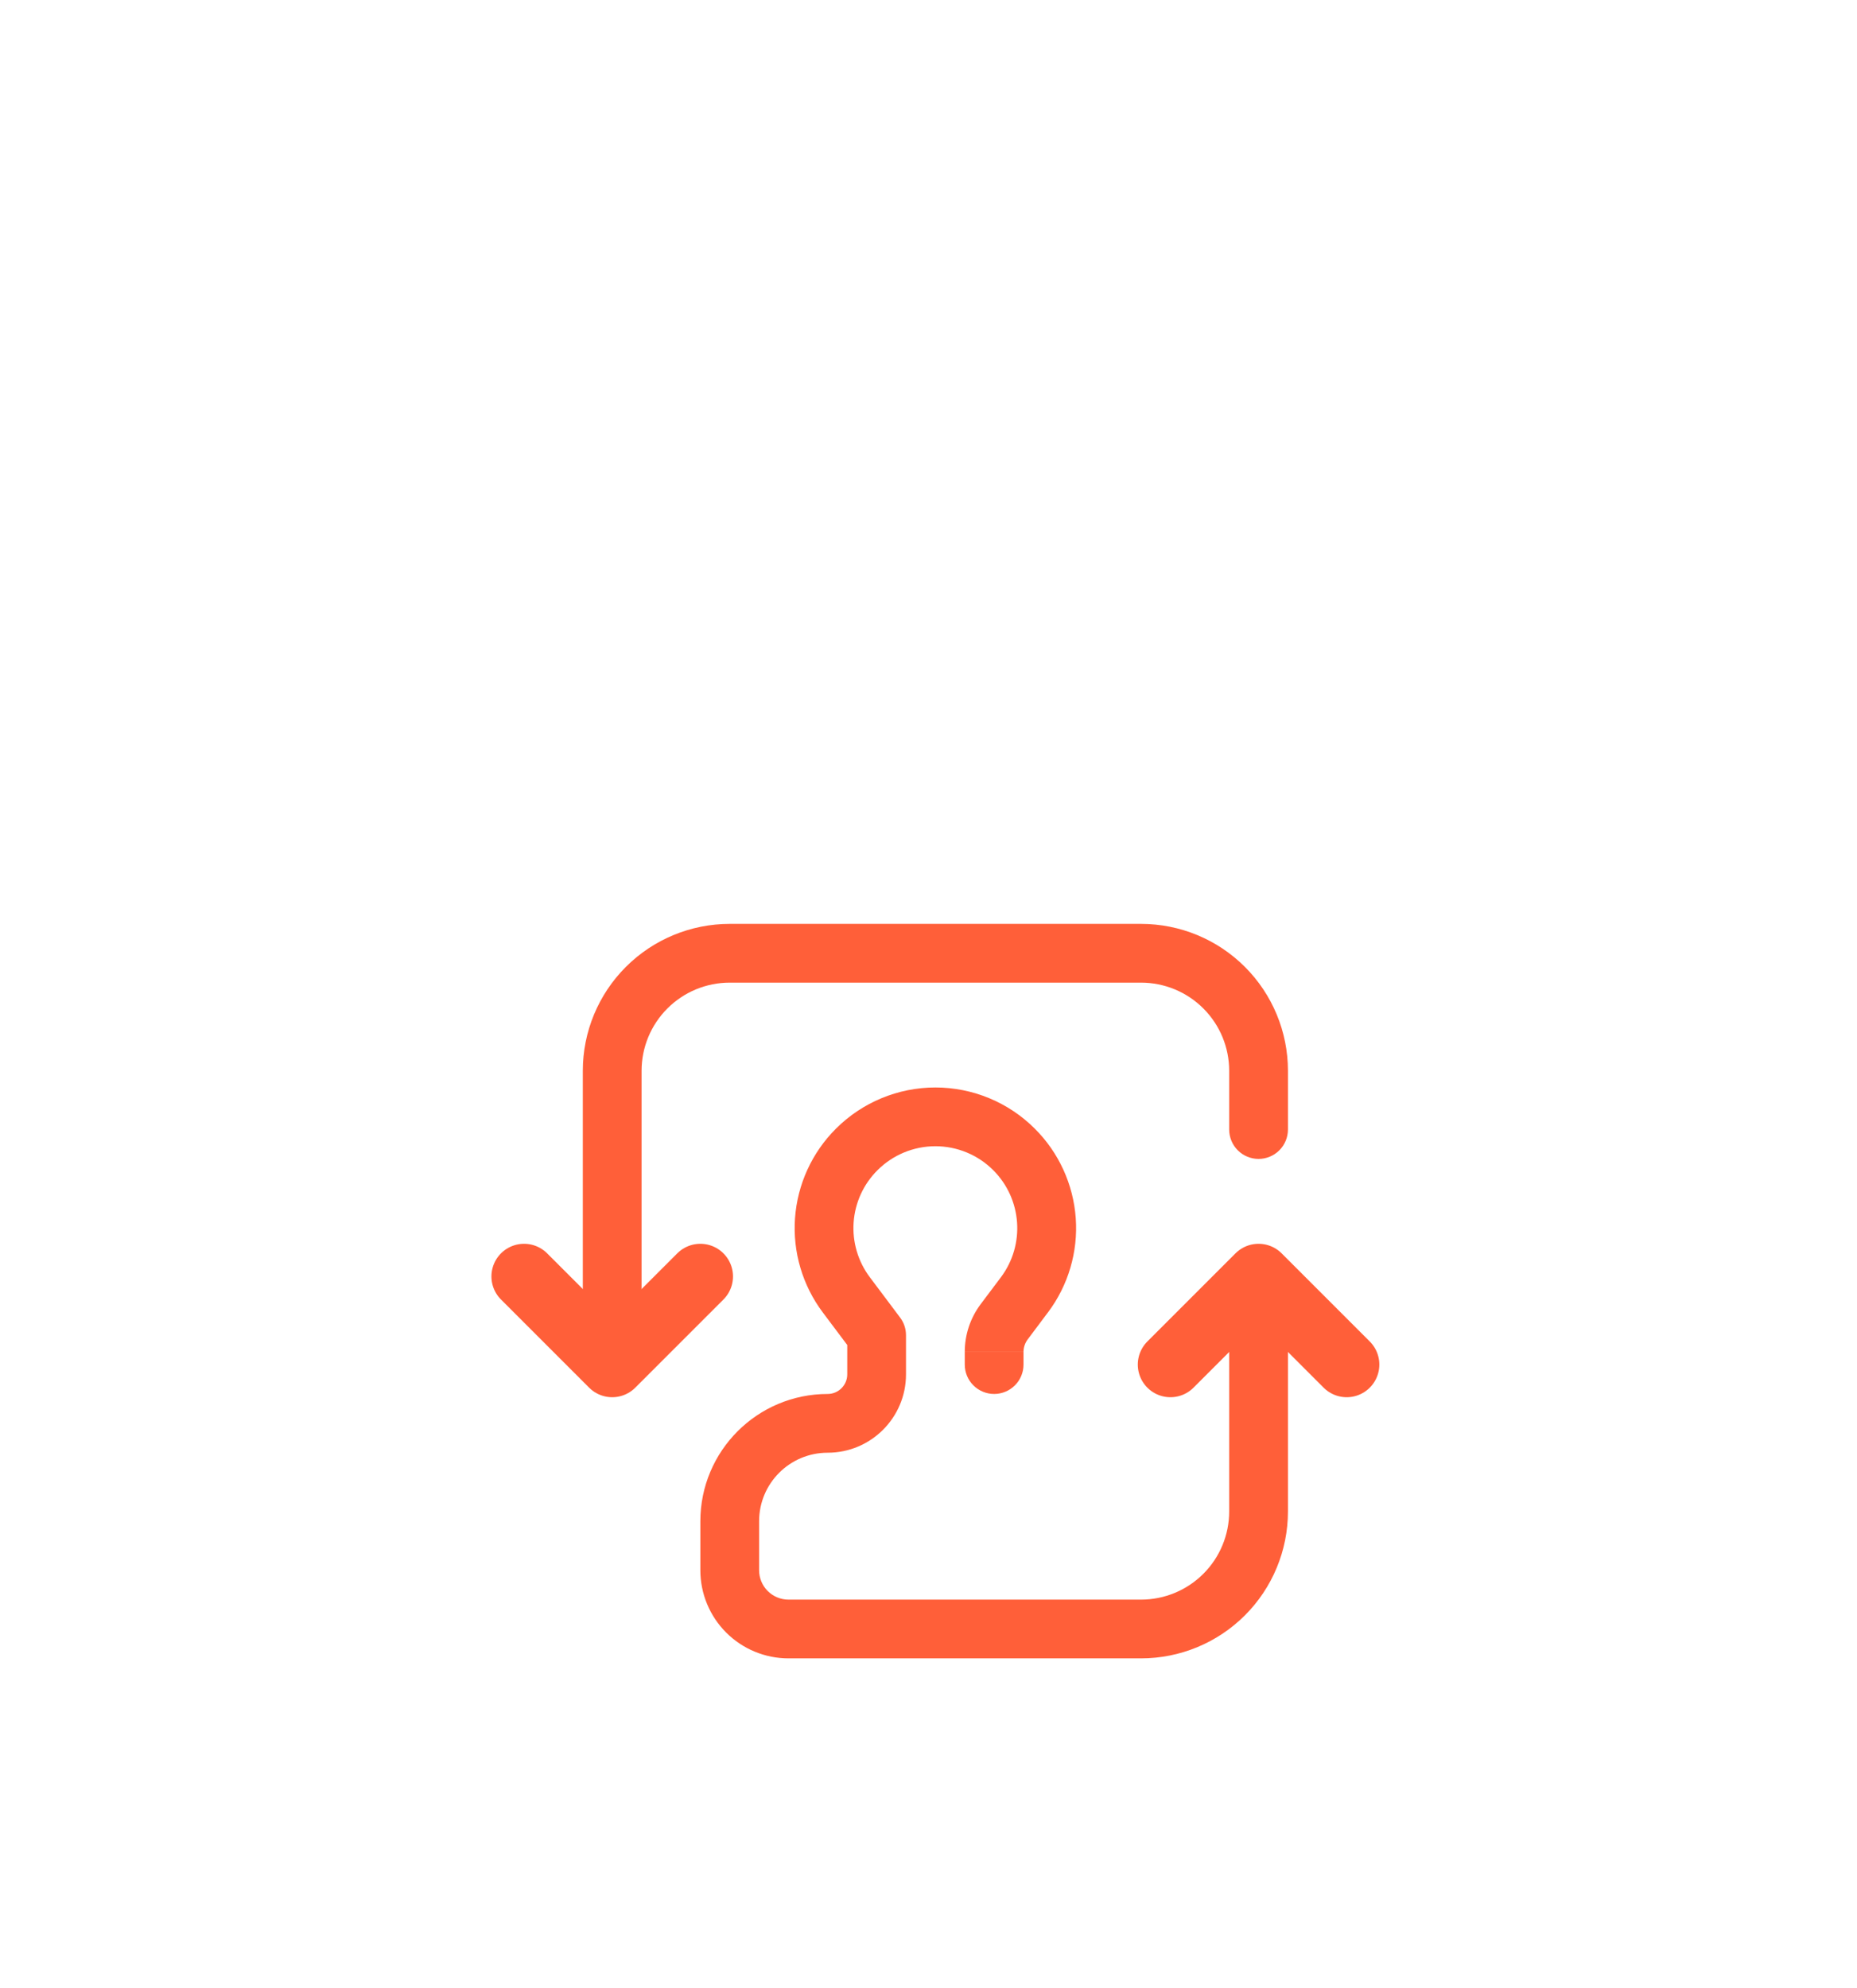 <svg width="85" height="91" viewBox="0 0 85 91" fill="none" xmlns="http://www.w3.org/2000/svg">
<g filter="url(#filter0_ddddd_1313_926)">
<rect x="6.96" y="1.23" width="71.72" height="71.72" rx="21.52" fill="white"/>
<path d="M32.057 36.418L28.022 40.452L23.988 36.418M53.574 40.452L57.608 36.418L61.642 40.452" stroke="#FF5F39" stroke-width="2.988" stroke-linecap="round" stroke-linejoin="round"/>
<path d="M56.263 29.695C56.263 30.052 56.405 30.394 56.657 30.646C56.909 30.898 57.251 31.04 57.608 31.04C57.964 31.04 58.306 30.898 58.559 30.646C58.811 30.394 58.953 30.052 58.953 29.695H56.263ZM58.953 39.107V37.763H56.263V39.107H58.953ZM40.125 39.107H41.47C41.47 38.816 41.376 38.533 41.201 38.301L40.125 39.107ZM44.16 40.452C44.16 40.809 44.301 41.151 44.554 41.403C44.806 41.655 45.148 41.797 45.505 41.797C45.861 41.797 46.203 41.655 46.456 41.403C46.708 41.151 46.849 40.809 46.849 40.452H44.16ZM29.367 39.107V27.006H26.677V39.107H29.367ZM33.401 22.972H52.228V20.283H33.401V22.972ZM52.228 51.209H36.091V53.898H52.228V51.209ZM34.746 49.864V47.624H32.057V49.864H34.746ZM41.47 40.901V40.452H38.781V40.901H41.47ZM56.263 27.006V29.695H58.953V27.006H56.263ZM56.263 39.107V47.175H58.953V39.107H56.263ZM41.47 40.452V39.107H38.781V40.452H41.47ZM41.201 38.301L39.816 36.456L37.664 38.069L39.05 39.914L41.201 38.301ZM45.814 36.456L44.886 37.69L47.038 39.304L47.965 38.067L45.814 36.456ZM44.16 39.871V40.452H46.849V39.871H44.16ZM39.816 36.456C39.273 35.735 39.009 34.841 39.073 33.941C39.137 33.04 39.525 32.193 40.166 31.556L38.264 29.655C37.166 30.749 36.501 32.204 36.39 33.75C36.28 35.296 36.733 36.83 37.664 38.069L39.816 36.456ZM37.885 44.486C39.864 44.486 41.47 42.88 41.47 40.901H38.781C38.781 41.396 38.377 41.797 37.885 41.797V44.486ZM34.746 47.624C34.746 45.889 36.15 44.486 37.885 44.486V41.797C34.666 41.797 32.057 44.405 32.057 47.624H34.746ZM36.091 51.209C35.734 51.209 35.392 51.067 35.14 50.815C34.888 50.563 34.746 50.221 34.746 49.864H32.057C32.057 50.934 32.482 51.96 33.238 52.716C33.995 53.473 35.021 53.898 36.091 53.898V51.209ZM44.886 37.69C44.415 38.319 44.16 39.083 44.16 39.868H46.849C46.849 39.667 46.917 39.465 47.038 39.304L44.886 37.69ZM52.228 53.898C54.012 53.898 55.722 53.19 56.983 51.929C58.244 50.668 58.953 48.958 58.953 47.175H56.263C56.263 48.245 55.838 49.271 55.081 50.027C54.325 50.784 53.298 51.209 52.228 51.209V53.898ZM45.464 31.556C46.782 32.874 46.933 34.963 45.814 36.456L47.965 38.069C48.897 36.83 49.35 35.296 49.24 33.75C49.129 32.204 48.464 30.749 47.366 29.655L45.464 31.556ZM52.228 22.972C53.298 22.972 54.325 23.397 55.081 24.154C55.838 24.91 56.263 25.936 56.263 27.006H58.953C58.953 25.223 58.244 23.513 56.983 22.252C55.722 20.991 54.012 20.283 52.228 20.283V22.972ZM40.166 31.556C40.514 31.208 40.927 30.932 41.381 30.744C41.836 30.556 42.323 30.459 42.815 30.459C43.307 30.459 43.794 30.556 44.249 30.744C44.703 30.932 45.116 31.208 45.464 31.556L47.366 29.655C46.159 28.448 44.522 27.77 42.815 27.77C41.108 27.77 39.471 28.448 38.264 29.655L40.166 31.556ZM29.367 27.006C29.367 25.936 29.792 24.91 30.549 24.154C31.305 23.397 32.331 22.972 33.401 22.972V20.283C31.618 20.283 29.908 20.991 28.647 22.252C27.386 23.513 26.677 25.223 26.677 27.006H29.367Z" fill="#FF5F39"/>
</g>
<defs>
<filter id="filter0_ddddd_1313_926" x="0.96" y="0.23" width="83.72" height="90.72" filterUnits="userSpaceOnUse" color-interpolation-filters="sRGB">
<feFlood flood-opacity="0" result="BackgroundImageFix"/>
<feColorMatrix in="SourceAlpha" type="matrix" values="0 0 0 0 0 0 0 0 0 0 0 0 0 0 0 0 0 0 127 0" result="hardAlpha"/>
<feMorphology radius="1" operator="dilate" in="SourceAlpha" result="effect1_dropShadow_1313_926"/>
<feOffset/>
<feComposite in2="hardAlpha" operator="out"/>
<feColorMatrix type="matrix" values="0 0 0 0 0 0 0 0 0 0.239 0 0 0 0 0.239 0 0 0 0.04 0"/>
<feBlend mode="normal" in2="BackgroundImageFix" result="effect1_dropShadow_1313_926"/>
<feColorMatrix in="SourceAlpha" type="matrix" values="0 0 0 0 0 0 0 0 0 0 0 0 0 0 0 0 0 0 127 0" result="hardAlpha"/>
<feMorphology radius="0.5" operator="erode" in="SourceAlpha" result="effect2_dropShadow_1313_926"/>
<feOffset dy="1"/>
<feGaussianBlur stdDeviation="0.5"/>
<feComposite in2="hardAlpha" operator="out"/>
<feColorMatrix type="matrix" values="0 0 0 0 0 0 0 0 0 0.122 0 0 0 0 0.122 0 0 0 0.08 0"/>
<feBlend mode="normal" in2="effect1_dropShadow_1313_926" result="effect2_dropShadow_1313_926"/>
<feColorMatrix in="SourceAlpha" type="matrix" values="0 0 0 0 0 0 0 0 0 0 0 0 0 0 0 0 0 0 127 0" result="hardAlpha"/>
<feMorphology radius="1.5" operator="erode" in="SourceAlpha" result="effect3_dropShadow_1313_926"/>
<feOffset dy="3"/>
<feGaussianBlur stdDeviation="1.5"/>
<feComposite in2="hardAlpha" operator="out"/>
<feColorMatrix type="matrix" values="0 0 0 0 0 0 0 0 0 0.239 0 0 0 0 0.239 0 0 0 0.04 0"/>
<feBlend mode="normal" in2="effect2_dropShadow_1313_926" result="effect3_dropShadow_1313_926"/>
<feColorMatrix in="SourceAlpha" type="matrix" values="0 0 0 0 0 0 0 0 0 0 0 0 0 0 0 0 0 0 127 0" result="hardAlpha"/>
<feMorphology radius="3" operator="erode" in="SourceAlpha" result="effect4_dropShadow_1313_926"/>
<feOffset dy="6"/>
<feGaussianBlur stdDeviation="3"/>
<feComposite in2="hardAlpha" operator="out"/>
<feColorMatrix type="matrix" values="0 0 0 0 0 0 0 0 0 0.239 0 0 0 0 0.239 0 0 0 0.04 0"/>
<feBlend mode="normal" in2="effect3_dropShadow_1313_926" result="effect4_dropShadow_1313_926"/>
<feColorMatrix in="SourceAlpha" type="matrix" values="0 0 0 0 0 0 0 0 0 0 0 0 0 0 0 0 0 0 127 0" result="hardAlpha"/>
<feMorphology radius="6" operator="erode" in="SourceAlpha" result="effect5_dropShadow_1313_926"/>
<feOffset dy="12"/>
<feGaussianBlur stdDeviation="6"/>
<feComposite in2="hardAlpha" operator="out"/>
<feColorMatrix type="matrix" values="0 0 0 0 0 0 0 0 0 0.239 0 0 0 0 0.239 0 0 0 0.04 0"/>
<feBlend mode="normal" in2="effect4_dropShadow_1313_926" result="effect5_dropShadow_1313_926"/>
<feBlend mode="normal" in="SourceGraphic" in2="effect5_dropShadow_1313_926" result="shape"/>
</filter>
</defs>
</svg>
